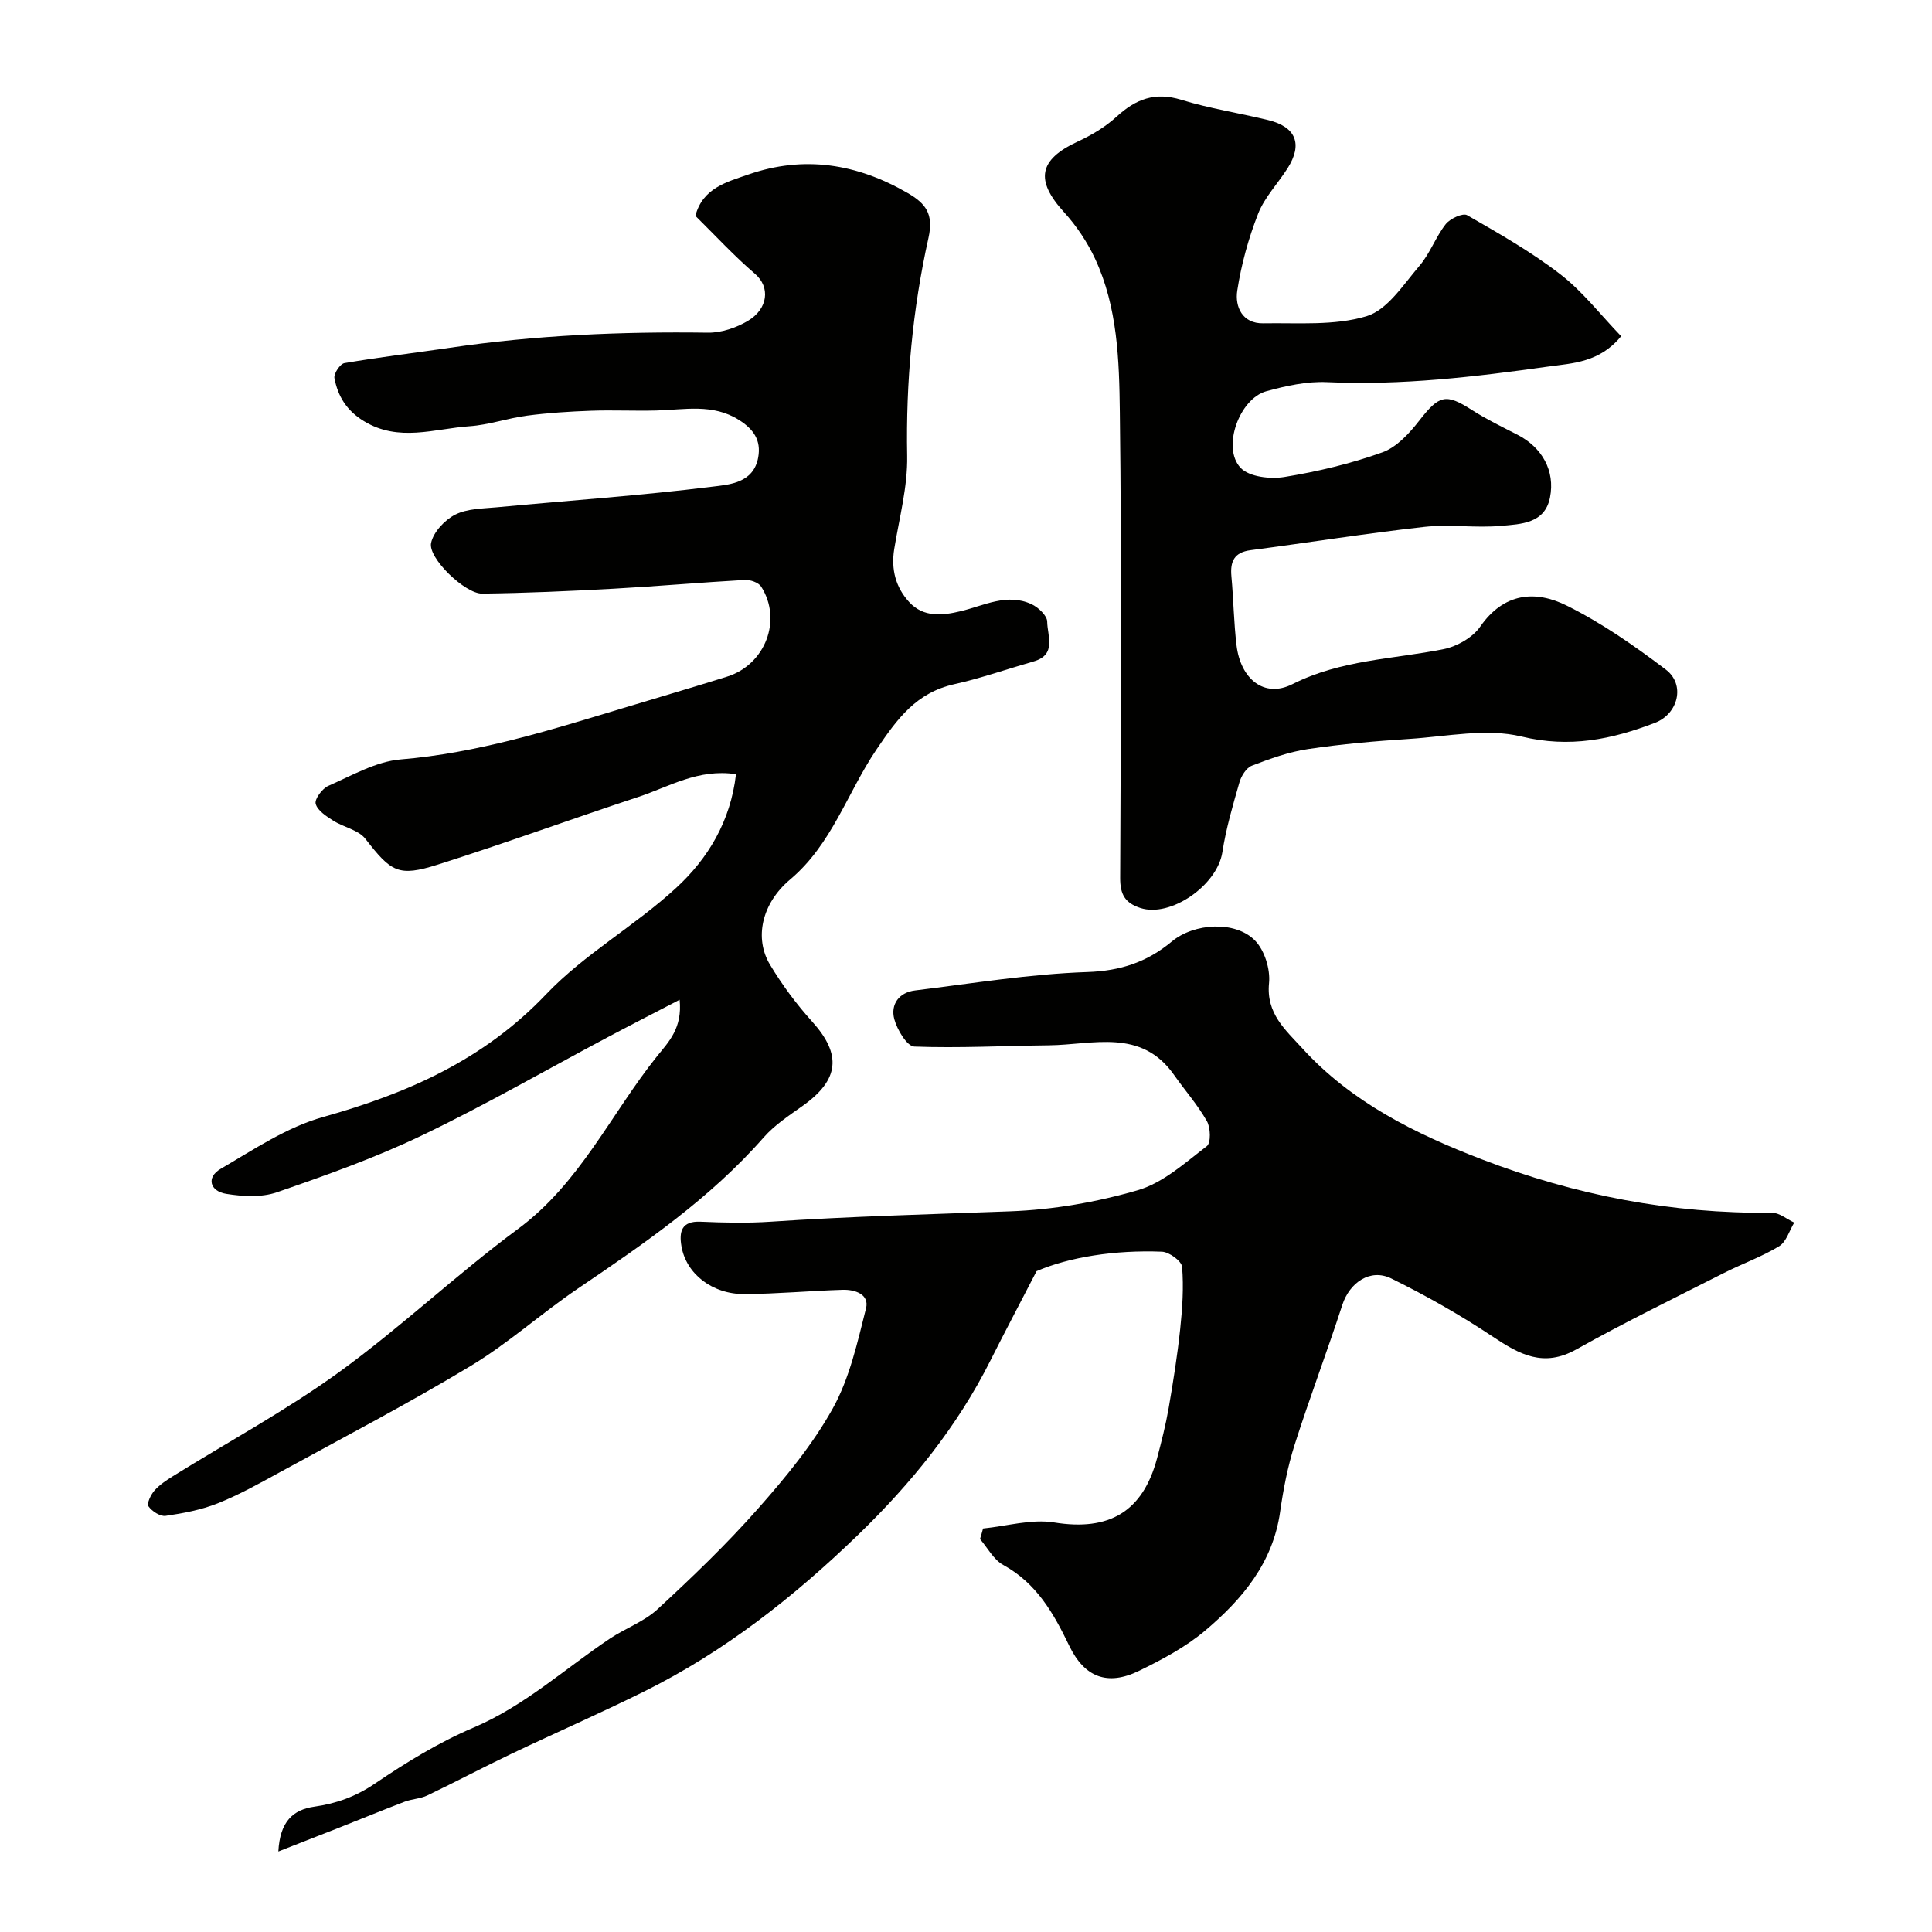 <svg enable-background="new 0 0 400 400" viewBox="0 0 400 400" xmlns="http://www.w3.org/2000/svg"><g fill="#010100"><path d="m140.71 206.99c-5.43 2.82-10.22 5.27-14.98 7.8-12.81 6.81-25.4 14.07-38.47 20.33-9.64 4.62-19.81 8.23-29.94 11.73-3.18 1.1-7.07.87-10.49.32-3.33-.53-4.2-3.39-1.15-5.17 6.85-4 13.72-8.64 21.22-10.74 17.51-4.9 33.25-11.83 46.16-25.4 7.94-8.34 18.43-14.19 26.95-22.05 6.55-6.03 11.24-13.74 12.37-23.52-7.82-1.19-13.86 2.61-20.23 4.71-13.87 4.58-27.6 9.6-41.52 14.01-8.2 2.6-9.65 1.51-14.99-5.35-1.44-1.85-4.5-2.38-6.66-3.76-1.43-.91-3.25-2.08-3.62-3.48-.26-.98 1.36-3.16 2.61-3.71 4.89-2.14 9.86-5.05 14.99-5.48 15.79-1.31 30.68-5.98 45.66-10.51 7.31-2.21 14.64-4.35 21.92-6.63 7.92-2.49 11.46-11.74 7.05-18.64-.55-.85-2.25-1.44-3.37-1.38-9.04.51-18.07 1.31-27.11 1.81-9.09.5-18.2.91-27.3 1.02-3.53.04-11.22-7.37-10.56-10.48.48-2.27 2.83-4.77 5-5.87 2.49-1.26 5.69-1.25 8.6-1.52 14.89-1.4 29.82-2.42 44.65-4.27 3.48-.43 8.52-.72 9.48-6.07.64-3.56-.99-5.85-3.98-7.74-5.44-3.44-11.26-2.11-17.04-1.96-4.53.12-9.07-.11-13.59.05-4.43.16-8.87.44-13.27 1.02-4 .52-7.91 1.92-11.91 2.19-7.28.51-14.64 3.35-21.87-1.07-3.58-2.19-5.37-5.15-6.08-8.9-.17-.92 1.18-2.95 2.07-3.1 7.25-1.24 14.57-2.11 21.85-3.18 17.71-2.61 35.51-3.37 53.4-3.12 2.78.04 5.9-1.02 8.32-2.47 4.11-2.46 4.68-6.95 1.41-9.74-4.29-3.67-8.14-7.86-12.32-11.98 1.52-5.78 6.52-7.01 10.94-8.55 11.54-4.02 22.51-2.25 32.99 3.81 3.76 2.18 5.44 4.31 4.33 9.31-3.3 14.81-4.69 29.86-4.41 45.11.12 6.42-1.64 12.89-2.68 19.31-.68 4.2.3 7.93 3.11 10.98 2.96 3.22 6.91 2.78 10.65 1.88 4.85-1.16 9.58-3.79 14.65-1.46 1.41.65 3.25 2.38 3.26 3.62.02 2.9 2.02 6.86-2.8 8.24-5.47 1.57-10.87 3.47-16.41 4.71-7.91 1.77-11.8 7.11-16.19 13.61-5.98 8.87-9.19 19.57-17.81 26.82-6 5.05-7.42 12.25-4.19 17.63 2.51 4.18 5.47 8.18 8.74 11.8 6.15 6.81 5.65 12.05-2 17.47-2.8 1.98-5.77 3.94-8.01 6.48-11.08 12.63-24.73 22-38.49 31.32-7.57 5.13-14.43 11.35-22.24 16.05-12.96 7.81-26.4 14.82-39.69 22.1-4.14 2.27-8.3 4.59-12.67 6.33-3.4 1.35-7.12 2.05-10.76 2.58-1.12.16-2.83-.95-3.55-1.98-.39-.56.48-2.4 1.24-3.26 1.06-1.2 2.47-2.13 3.85-2.99 11.5-7.15 23.48-13.63 34.41-21.55 12.77-9.26 24.3-20.23 36.99-29.61 12.87-9.51 19.26-23.85 28.83-35.8 2.45-3.01 5.24-5.84 4.65-11.66z"/><path d="m203.53 316.46c4.92-.49 10.01-2.01 14.72-1.25 11.41 1.85 18.37-2.24 21.31-13.3.91-3.43 1.79-6.89 2.4-10.39.94-5.44 1.81-10.91 2.39-16.39.45-4.26.74-8.59.39-12.84-.1-1.2-2.67-3.08-4.17-3.14-9.75-.39-19.23 1.13-25.96 4.03-3.81 7.37-6.73 12.88-9.52 18.44-6.91 13.78-16.48 25.57-27.49 36.21-13.26 12.81-27.65 24.15-44.25 32.38-9.03 4.48-18.28 8.52-27.39 12.86-5.87 2.8-11.62 5.85-17.49 8.66-1.44.69-3.17.72-4.68 1.29-4.63 1.77-9.22 3.66-13.83 5.48-3.83 1.51-7.66 3-12.33 4.83.33-6.24 3.07-8.66 7.47-9.28 4.58-.65 8.58-2.1 12.53-4.78 6.46-4.38 13.23-8.54 20.39-11.58 10.6-4.51 18.91-12.19 28.26-18.44 3.22-2.15 7.09-3.51 9.87-6.09 7.19-6.64 14.29-13.45 20.76-20.78 5.72-6.47 11.34-13.28 15.51-20.78 3.48-6.26 5.1-13.65 6.88-20.71.74-2.92-2.28-3.92-4.82-3.85-6.77.21-13.53.84-20.29.89-6.72.05-12.12-4.19-13.1-9.89-.51-2.97-.05-5.28 3.96-5.1 4.82.21 9.68.32 14.49 0 16.53-1.11 33.07-1.53 49.62-2.15 8.89-.33 17.93-1.9 26.46-4.39 5.21-1.52 9.75-5.67 14.24-9.1.87-.67.79-3.81.02-5.17-1.92-3.39-4.55-6.37-6.8-9.57-6.83-9.75-16.79-6.24-25.92-6.14-9.29.1-18.59.61-27.87.26-1.5-.06-3.55-3.49-4.14-5.69-.81-3.05 1-5.53 4.3-5.93 11.87-1.45 23.74-3.41 35.65-3.81 6.9-.23 12.39-2.06 17.51-6.32 4.63-3.86 13.16-4.33 17.2-.23 2 2.02 3.22 5.96 2.93 8.85-.63 6.3 3.44 9.71 6.87 13.47 10.19 11.19 23.35 17.69 37.24 23.03 19.32 7.43 39.26 11.26 59.98 11.03 1.54-.02 3.1 1.33 4.65 2.04-1.02 1.68-1.65 4-3.13 4.9-3.6 2.19-7.65 3.62-11.43 5.54-10.23 5.19-20.56 10.22-30.56 15.82-6.78 3.8-11.73 1.07-17.28-2.63-6.71-4.47-13.78-8.49-21.02-12.05-4.37-2.15-8.64.86-10.14 5.45-3.16 9.73-6.8 19.3-9.9 29.04-1.42 4.46-2.32 9.14-2.98 13.79-1.49 10.61-7.87 18.16-15.55 24.64-4.04 3.4-8.89 5.98-13.67 8.31-6.51 3.17-11.28 1.38-14.45-5.2-3.23-6.71-6.76-12.95-13.67-16.73-1.98-1.08-3.22-3.53-4.8-5.36.23-.71.43-1.45.63-2.18z"/><path d="m335.64 69.61c-4.48 5.46-10.02 5.58-15.05 6.28-15.19 2.13-30.41 3.94-45.84 3.23-4.15-.19-8.47.76-12.53 1.87-5.64 1.53-9.31 11.73-5.36 15.88 1.78 1.87 6.12 2.36 9.04 1.89 6.87-1.12 13.75-2.75 20.29-5.1 2.99-1.07 5.63-3.97 7.69-6.62 4.1-5.25 5.44-5.64 10.88-2.14 3.01 1.93 6.26 3.49 9.45 5.13 5.03 2.59 7.8 7.41 6.7 12.97-1.07 5.43-6.05 5.5-10.09 5.87-5.28.49-10.71-.37-15.97.22-12.01 1.34-23.95 3.25-35.93 4.82-3.41.45-4.25 2.33-3.97 5.42.44 4.75.49 9.54 1.06 14.27.82 6.87 5.65 11.04 11.59 8.04 10.06-5.07 20.79-5.14 31.28-7.24 2.77-.56 6.01-2.4 7.58-4.66 4.88-7.03 11.41-7.6 17.93-4.35 7.25 3.6 14.03 8.33 20.5 13.24 4.09 3.1 2.58 9.18-2.26 11.03-8.92 3.42-17.64 5.25-27.62 2.83-7.26-1.76-15.43-.01-23.17.49-7.04.45-14.09 1.07-21.05 2.11-3.96.59-7.85 1.99-11.61 3.44-1.15.44-2.19 2.13-2.57 3.45-1.37 4.77-2.78 9.57-3.53 14.45-1.06 6.88-10.73 13.6-16.98 11.56-3.19-1.04-4.19-2.83-4.18-6.19.13-32.15.33-64.31-.07-96.46-.13-10.73-.45-21.73-5.13-31.78-1.62-3.47-3.86-6.82-6.44-9.65-5.99-6.58-5.23-10.85 2.79-14.57 2.9-1.34 5.78-3.05 8.11-5.19 3.97-3.64 7.95-5.17 13.39-3.49 5.87 1.81 12.01 2.74 17.99 4.2 5.78 1.41 7.19 4.99 4.02 9.98-2.01 3.16-4.76 6-6.1 9.41-2 5.1-3.49 10.51-4.32 15.93-.51 3.32 1.05 6.84 5.38 6.76 7.17-.13 14.7.54 21.38-1.47 4.33-1.3 7.64-6.56 10.95-10.42 2.19-2.55 3.36-5.97 5.45-8.64.9-1.15 3.55-2.37 4.43-1.86 6.6 3.79 13.28 7.59 19.29 12.23 4.65 3.59 8.33 8.4 12.6 12.83z"/></g></svg>
